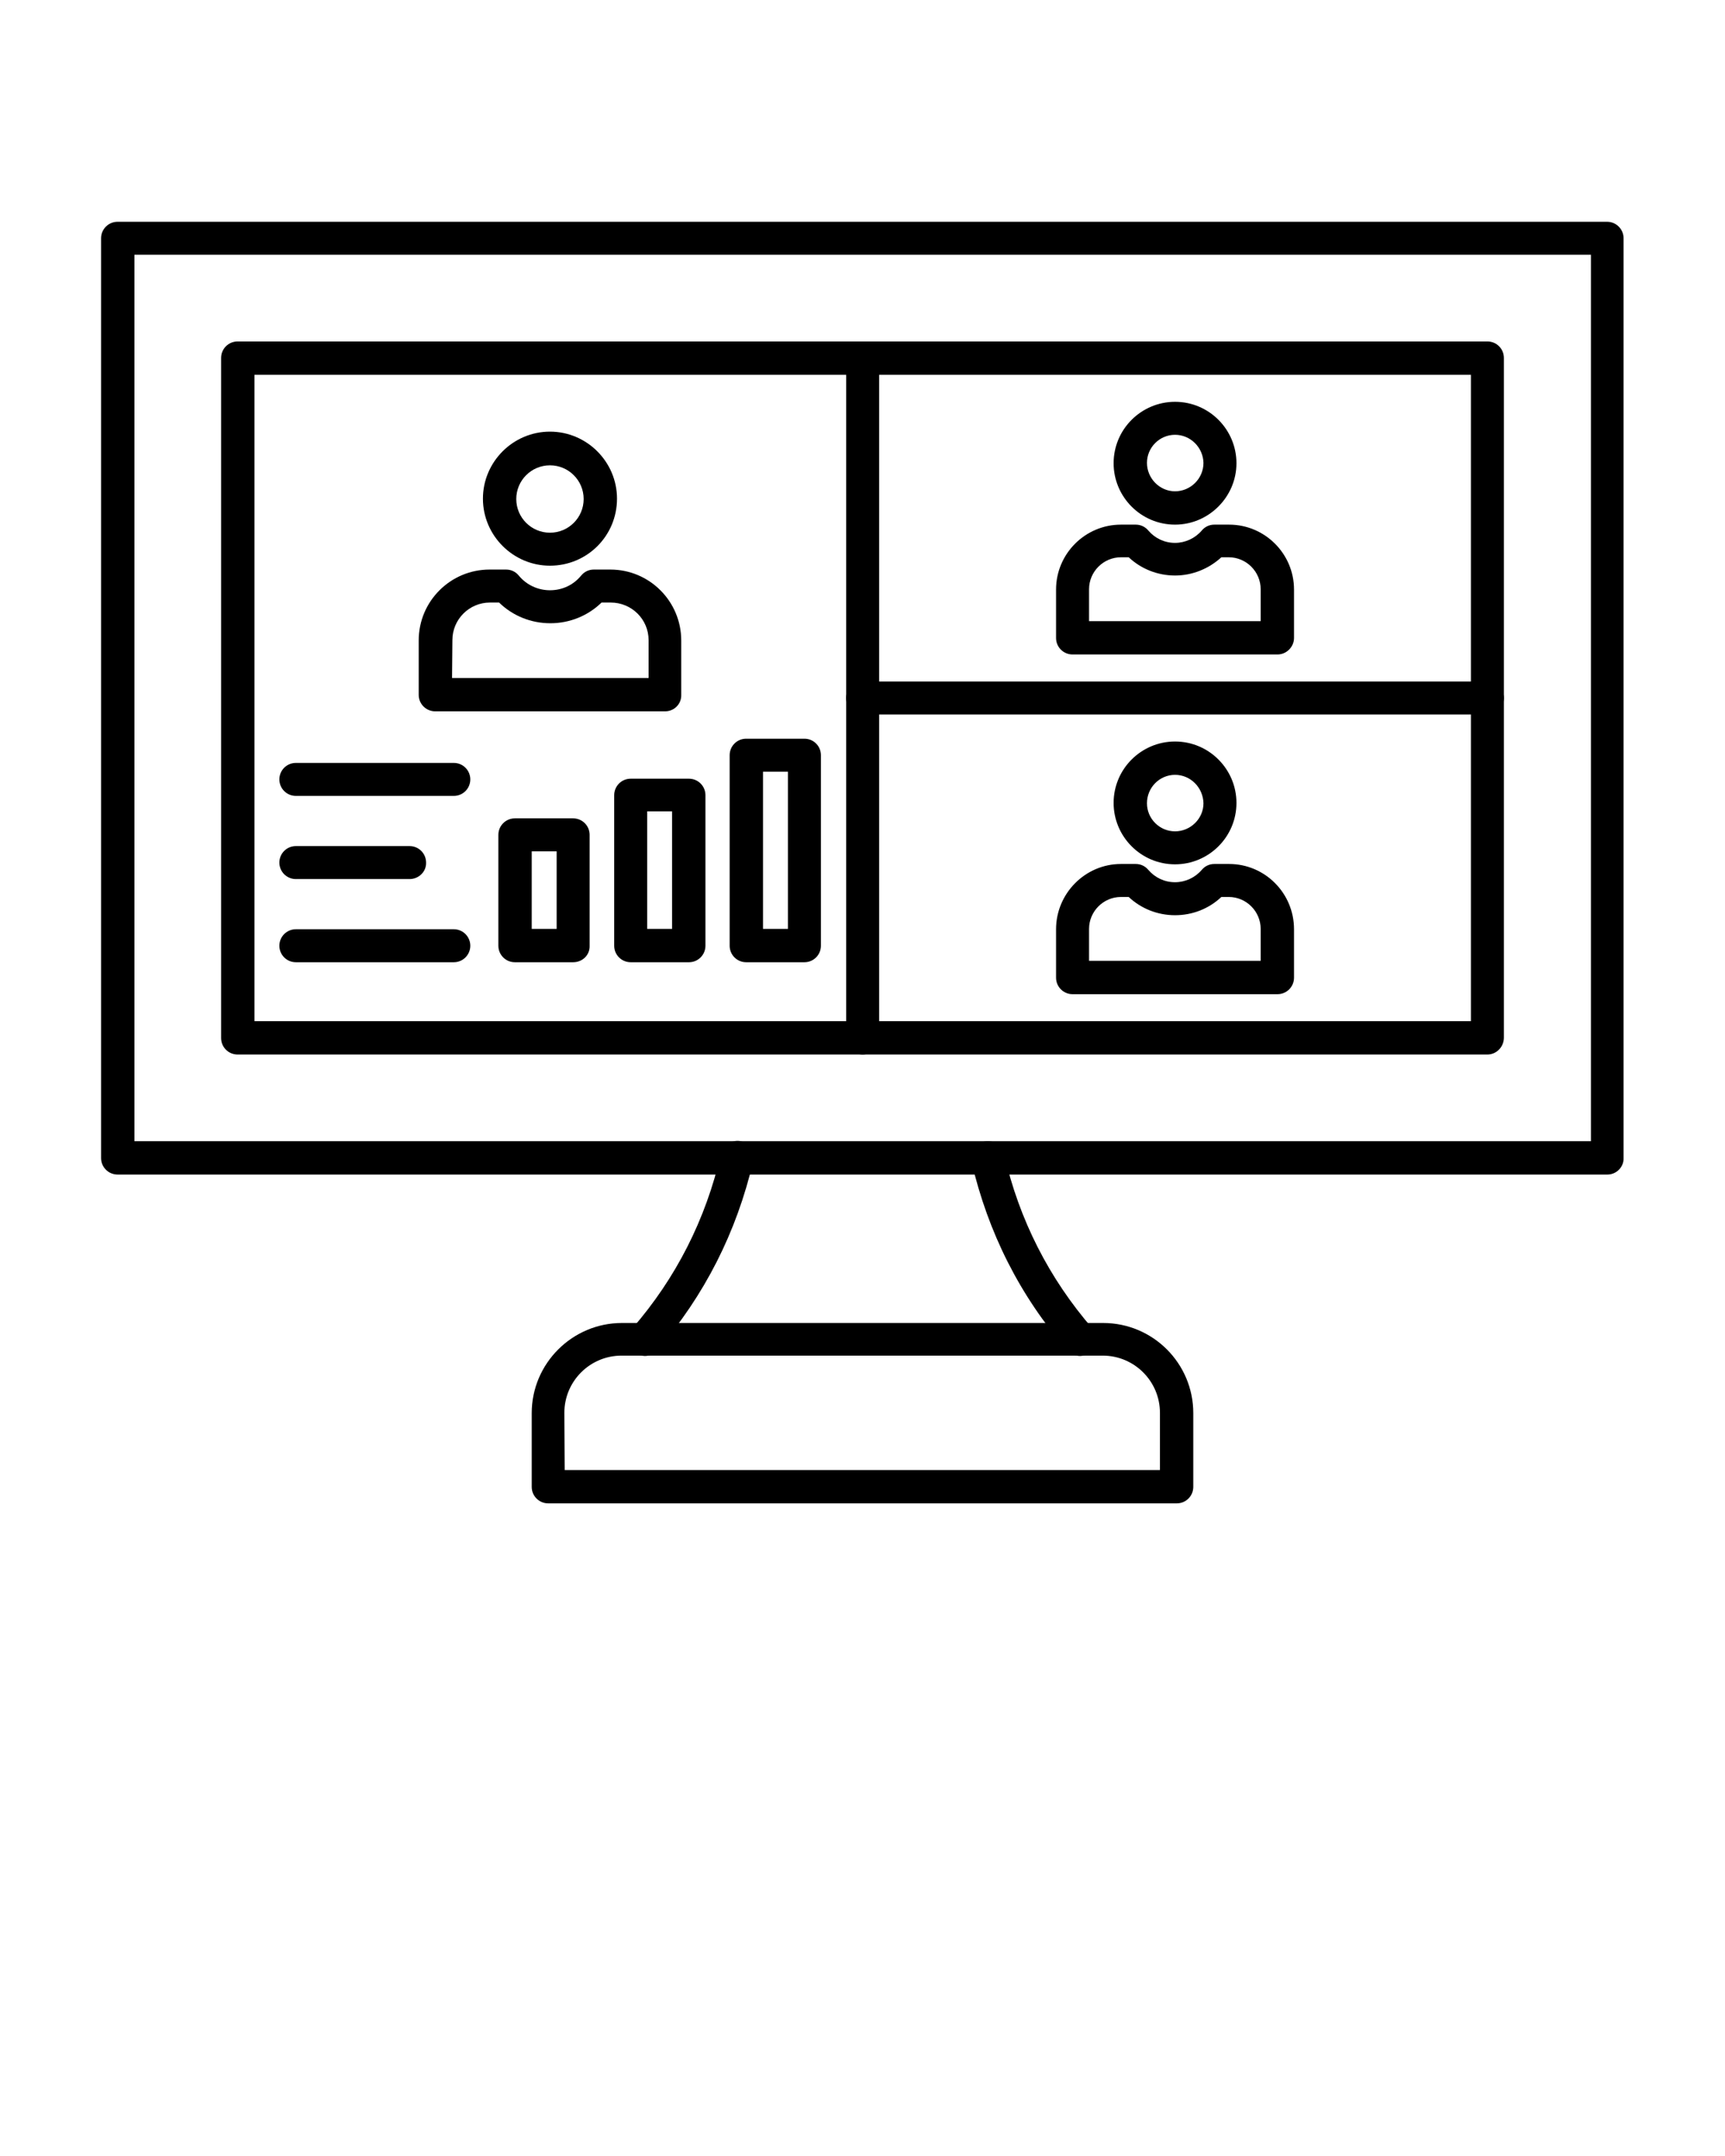 <svg xmlns="http://www.w3.org/2000/svg" xmlns:xlink="http://www.w3.org/1999/xlink" version="1.1" x="0px" y="0px" viewBox="0 0 491.5 614.375" style="enable-background:new 0 0 491.5 491.5;" xml:space="preserve"><style type="text/css">
	.st0{fill-rule:evenodd;clip-rule:evenodd;}
</style><g><path class="st0" d="M38.3,325.2h415V72.6h-415L38.3,325.2L38.3,325.2z M458,334.7H33.5c-2.6,0-4.7-2.1-4.7-4.7l0-262.1   c0-2.6,2.1-4.7,4.7-4.7l424.4,0c2.6,0,4.7,2.1,4.7,4.7v262.1C462.7,332.5,460.6,334.7,458,334.7L458,334.7z"/><path class="st0" d="M72.5,291h346.6V106.8H72.5C72.5,106.8,72.5,291,72.5,291z M423.8,300.5H67.7c-2.6,0-4.7-2.1-4.7-4.7L63,102   c0-2.6,2.1-4.7,4.7-4.7h356.1c2.6,0,4.7,2.1,4.7,4.7l0,193.7C428.5,298.3,426.4,300.5,423.8,300.5L423.8,300.5z"/><path class="st0" d="M160.9,418.9h169.6v-16.3c0-9-7.3-16.3-16.3-16.3l-137.1,0c-9,0-16.3,7.3-16.3,16.3L160.9,418.9L160.9,418.9z    M335.3,428.4H156.2c-2.6,0-4.7-2.1-4.7-4.7l0-21c0-14.2,11.6-25.7,25.7-25.7h137.1c14.2,0,25.7,11.5,25.7,25.7l0,21   C340,426.3,337.9,428.4,335.3,428.4L335.3,428.4z"/><path class="st0" d="M183.8,386.4c-1.1,0-2.2-0.4-3.1-1.2c-2-1.7-2.2-4.7-0.5-6.7c12.4-14.3,20.9-31,25.2-49.7   c0.6-2.5,3.1-4.1,5.7-3.6c2.5,0.6,4.1,3.1,3.5,5.7c-4.7,20.2-13.9,38.3-27.3,53.8C186.5,385.8,185.1,386.4,183.8,386.4L183.8,386.4   z"/><path class="st0" d="M307.7,386.4c-1.3,0-2.6-0.6-3.6-1.6c-13.5-15.5-22.6-33.6-27.3-53.8c-0.6-2.5,1-5.1,3.6-5.7   c2.5-0.6,5.1,1,5.7,3.6c4.3,18.7,12.8,35.4,25.2,49.7c1.7,2,1.5,5-0.5,6.7C309.9,386,308.8,386.4,307.7,386.4z"/><path class="st0" d="M334.8,123.9c-4.4,0-8,3.6-8,8c0,4.4,3.6,8.1,8,8.1c4.4,0,8.1-3.6,8.1-8.1   C342.8,127.5,339.2,123.9,334.8,123.9z M334.8,149.5c-9.7,0-17.5-7.9-17.5-17.5c0-9.7,7.9-17.5,17.5-17.5c9.7,0,17.5,7.9,17.5,17.5   C352.3,141.6,344.4,149.5,334.8,149.5z"/><path class="st0" d="M310.3,177h48.9v-9.1c0-5-4.1-9.1-9.1-9.1l-2.1,0c-3.6,3.3-8.3,5.2-13.2,5.2c-5,0-9.7-1.9-13.2-5.2l-2.2,0   c-5,0-9.1,4.1-9.1,9.1L310.3,177L310.3,177z M364,186.5h-58.4c-2.6,0-4.7-2.1-4.7-4.7l0-13.8c0-10.2,8.3-18.5,18.5-18.5l4.2,0   c1.4,0,2.7,0.6,3.6,1.7c1.9,2.2,4.6,3.5,7.6,3.5c2.9,0,5.7-1.3,7.6-3.5c0.9-1.1,2.2-1.7,3.6-1.7l4.2,0c10.2,0,18.5,8.3,18.5,18.5   v13.8C368.7,184.3,366.6,186.5,364,186.5L364,186.5z"/><path class="st0" d="M334.8,220.8c-4.4,0-8,3.6-8,8.1c0,4.4,3.6,8,8,8c4.4,0,8.1-3.6,8.1-8C342.8,224.4,339.2,220.8,334.8,220.8z    M334.8,246.3c-9.7,0-17.5-7.9-17.5-17.5c0-9.7,7.9-17.5,17.5-17.5c9.7,0,17.5,7.9,17.5,17.5C352.3,238.5,344.4,246.3,334.8,246.3z   "/><path class="st0" d="M310.3,273.8h48.9v-9.1c0-5-4.1-9.1-9.1-9.1l-2.1,0c-3.6,3.4-8.3,5.2-13.2,5.2c-5,0-9.7-1.9-13.2-5.2l-2.2,0   c-5,0-9.1,4.1-9.1,9.1L310.3,273.8L310.3,273.8z M364,283.3h-58.4c-2.6,0-4.7-2.1-4.7-4.7l0-13.8c0-10.2,8.3-18.6,18.5-18.6l4.2,0   c1.4,0,2.7,0.6,3.6,1.7c1.9,2.2,4.6,3.5,7.6,3.5c2.9,0,5.7-1.3,7.6-3.5c0.9-1.1,2.2-1.7,3.6-1.7l4.2,0c10.2,0,18.5,8.3,18.5,18.6   v13.8C368.7,281.2,366.6,283.3,364,283.3L364,283.3z"/><path class="st0" d="M245.8,300.5c-2.6,0-4.7-2.1-4.7-4.7l0-193.7c0-2.6,2.1-4.7,4.7-4.7c2.6,0,4.7,2.1,4.7,4.7l0,193.7   C250.5,298.3,248.4,300.5,245.8,300.5z"/><path class="st0" d="M423.8,203.6h-178c-2.6,0-4.7-2.1-4.7-4.7c0-2.6,2.1-4.7,4.7-4.7l178,0c2.6,0,4.7,2.1,4.7,4.7   C428.5,201.5,426.4,203.6,423.8,203.6z"/><path class="st0" d="M156.7,132.6c-5.3,0-9.6,4.3-9.6,9.6c0,5.3,4.3,9.6,9.6,9.6c5.3,0,9.6-4.3,9.6-9.6   C166.3,136.9,162,132.6,156.7,132.6L156.7,132.6z M156.7,161.2c-10.5,0-19.1-8.6-19.1-19.1c0-10.5,8.6-19.1,19.1-19.1   c10.5,0,19.1,8.6,19.1,19.1C175.8,152.7,167.3,161.2,156.7,161.2z"/><path class="st0" d="M128.8,193.2h56v-10.8c0-5.9-4.8-10.7-10.8-10.7l-2.6,0c-3.9,3.8-9.1,5.9-14.6,5.9c-5.5,0-10.7-2.1-14.6-5.9   l-2.6,0c-5.9,0-10.7,4.8-10.7,10.7L128.8,193.2L128.8,193.2z M189.5,202.7H124c-2.6,0-4.7-2.1-4.7-4.7l0-15.5   c0-11.2,9.1-20.2,20.2-20.2l4.7,0c1.4,0,2.7,0.6,3.6,1.7c2.2,2.7,5.5,4.2,8.9,4.2c3.5,0,6.7-1.5,8.9-4.2c0.9-1.1,2.2-1.7,3.6-1.7   l4.7,0c11.2,0,20.2,9.1,20.2,20.2l0,15.5C194.2,200.6,192.1,202.7,189.5,202.7z"/><path class="st0" d="M129.3,226.8h-45c-2.6,0-4.7-2.1-4.7-4.7c0-2.6,2.1-4.7,4.7-4.7h45c2.6,0,4.7,2.1,4.7,4.7   C134,224.7,131.9,226.8,129.3,226.8z"/><path class="st0" d="M116.7,250.5H84.3c-2.6,0-4.7-2.1-4.7-4.7c0-2.6,2.1-4.7,4.7-4.7l32.4,0c2.6,0,4.7,2.1,4.7,4.7   C121.5,248.4,119.3,250.5,116.7,250.5L116.7,250.5z"/><path class="st0" d="M129.3,274.2h-45c-2.6,0-4.7-2.1-4.7-4.7c0-2.6,2.1-4.7,4.7-4.7l45,0c2.6,0,4.7,2.1,4.7,4.7   C134,272.1,131.9,274.2,129.3,274.2z"/><path class="st0" d="M151.5,264.7h7.1v-22.1h-7.1V264.7z M163.3,274.2h-16.6c-2.6,0-4.7-2.1-4.7-4.7l0-31.6c0-2.6,2.1-4.7,4.7-4.7   l16.6,0c2.6,0,4.7,2.1,4.7,4.7l0,31.6C168.1,272.1,166,274.2,163.3,274.2L163.3,274.2z"/><path class="st0" d="M184.4,264.7h7.1v-33.5h-7.1V264.7z M196.3,274.2h-16.6c-2.6,0-4.7-2.1-4.7-4.7l0-42.9c0-2.6,2.1-4.7,4.7-4.7   h16.6c2.6,0,4.7,2.1,4.7,4.7l0,42.9C201,272.1,198.9,274.2,196.3,274.2z"/><path class="st0" d="M217.4,264.7h7.1v-44.8h-7.1V264.7z M229.2,274.2h-16.6c-2.6,0-4.7-2.1-4.7-4.7l0-54.3c0-2.6,2.1-4.7,4.7-4.7   l16.6,0c2.6,0,4.7,2.1,4.7,4.7l0,54.3C233.9,272.1,231.8,274.2,229.2,274.2z"/></g></svg>